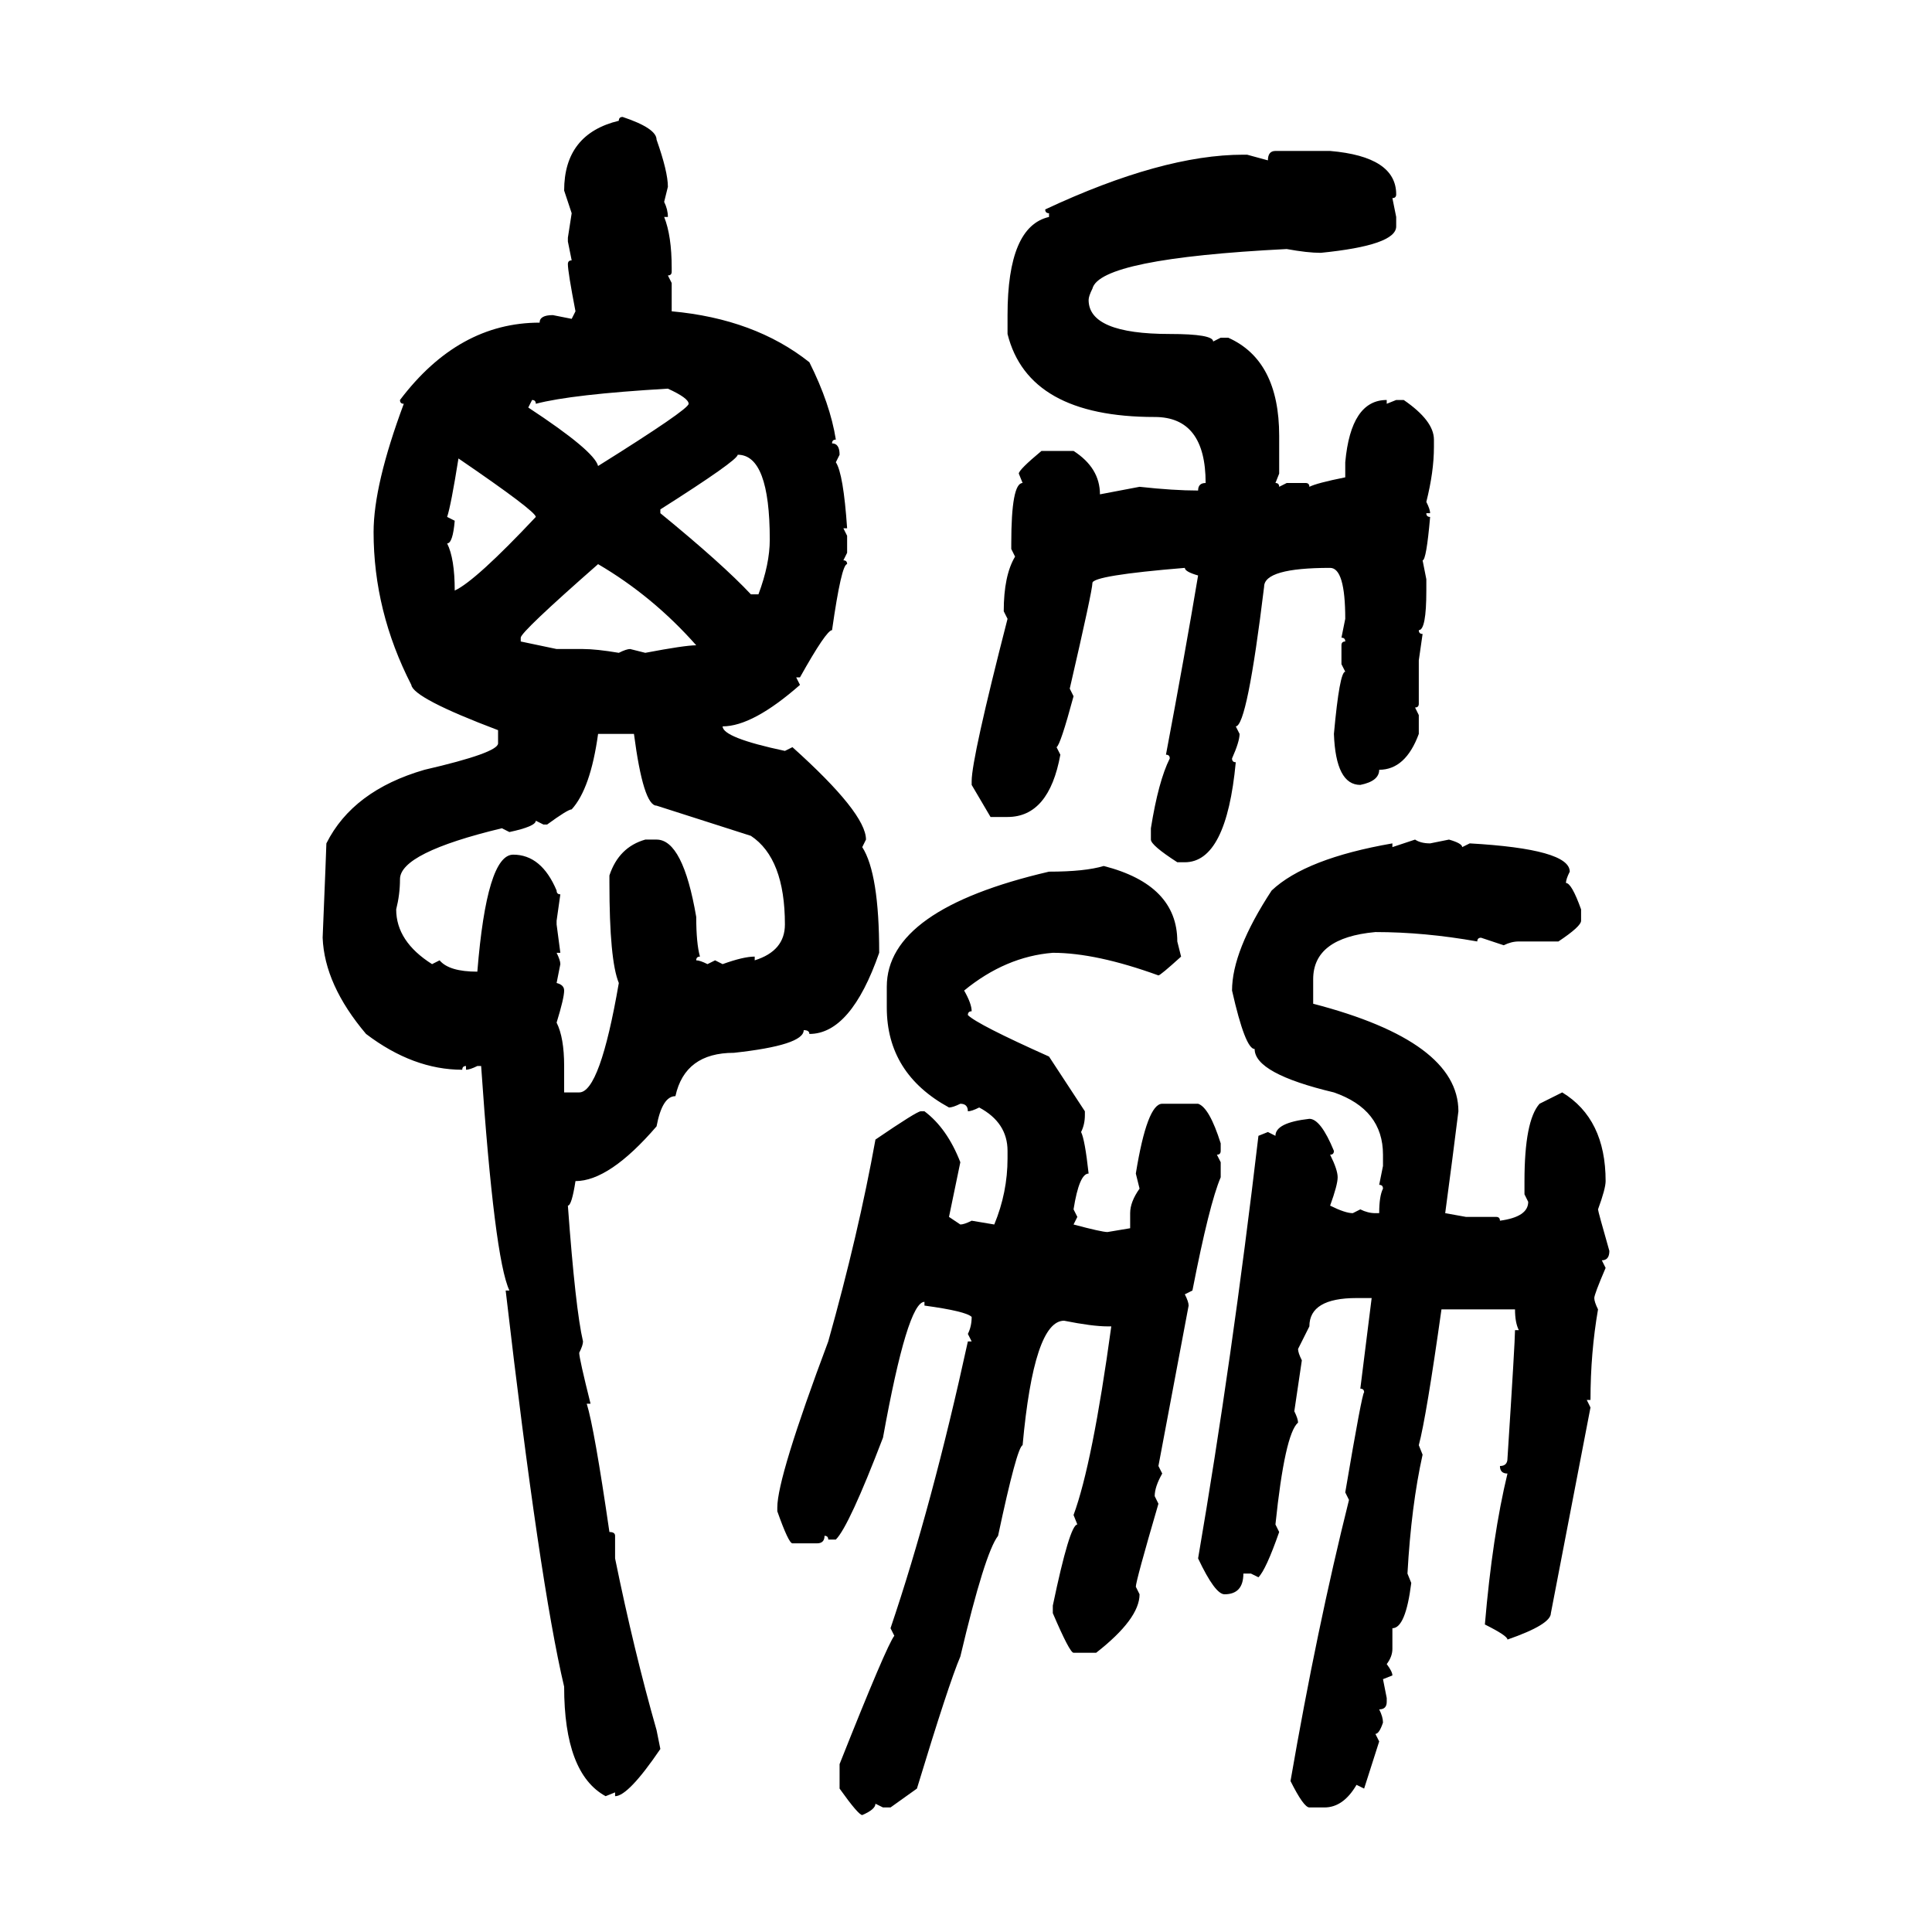 <svg xmlns="http://www.w3.org/2000/svg" xmlns:xlink="http://www.w3.org/1999/xlink" width="300" height="300"><path d="M96.68 18.16L96.68 18.16Q101.95 19.92 101.95 21.68L101.95 21.68Q103.71 26.66 103.71 29.00L103.71 29.00L103.13 31.35Q103.71 32.52 103.71 33.69L103.71 33.69L103.13 33.69Q104.30 36.62 104.30 41.60L104.30 41.60L104.30 42.19Q104.30 42.77 103.71 42.77L103.71 42.77L104.30 43.95L104.30 48.34Q117.19 49.51 125.68 56.25L125.68 56.25Q128.91 62.70 129.79 68.26L129.79 68.26Q129.20 68.26 129.20 68.85L129.20 68.85Q130.37 68.85 130.37 70.61L130.37 70.61L129.79 71.78Q130.96 73.54 131.54 82.03L131.54 82.03L130.96 82.03L131.54 83.20L131.54 85.84L130.96 87.01Q131.54 87.01 131.54 87.60L131.54 87.60Q130.66 87.60 129.20 97.85L129.20 97.85Q128.32 97.85 124.22 105.18L124.22 105.18L123.63 105.18L124.22 106.35Q116.89 112.79 112.21 112.79L112.21 112.79Q112.21 114.55 121.88 116.60L121.88 116.60L123.05 116.02Q134.47 126.27 134.47 130.37L134.47 130.37L133.89 131.54Q136.52 135.64 136.52 147.95L136.52 147.95Q132.13 160.55 125.68 160.55L125.68 160.55Q125.68 159.96 124.80 159.96L124.80 159.96Q124.80 162.30 113.96 163.48L113.96 163.48Q106.35 163.48 104.88 170.21L104.88 170.21Q102.83 170.21 101.95 174.90L101.95 174.90Q94.63 183.40 89.36 183.40L89.36 183.40Q88.77 187.21 88.18 187.21L88.18 187.21Q89.36 203.32 90.53 208.30L90.53 208.30Q90.53 208.89 89.94 210.06L89.94 210.06Q89.94 210.94 91.70 217.97L91.70 217.97L91.11 217.97Q92.29 221.78 94.63 237.89L94.63 237.89Q95.51 237.89 95.51 238.48L95.51 238.48L95.51 241.99Q98.44 256.35 101.95 268.65L101.95 268.65L102.54 271.58Q97.56 278.91 95.51 278.91L95.51 278.91L95.51 278.32L94.04 278.91Q87.60 275.39 87.60 261.91L87.60 261.91Q83.79 245.80 78.52 200.39L78.52 200.39L79.10 200.39Q76.76 195.41 74.71 165.53L74.71 165.53L74.12 165.53Q72.95 166.11 72.36 166.11L72.36 166.11L72.36 165.53Q71.78 165.53 71.78 166.11L71.78 166.11Q64.16 166.11 56.84 160.55L56.84 160.55Q50.39 152.93 50.10 145.61L50.10 145.61Q50.68 131.54 50.68 130.96L50.68 130.96Q54.79 122.75 65.92 119.53L65.92 119.53Q77.34 116.89 77.34 115.43L77.34 115.43L77.34 113.38Q64.16 108.40 63.87 106.35L63.87 106.35Q58.01 94.92 58.01 82.62L58.01 82.62Q58.01 75.29 62.70 62.70L62.70 62.70Q62.11 62.70 62.11 62.11L62.11 62.11Q71.19 50.10 83.79 50.10L83.79 50.10Q83.79 48.93 85.84 48.93L85.84 48.93L88.77 49.51L89.36 48.34Q88.18 42.19 88.18 41.02L88.18 41.02Q88.18 40.43 88.77 40.43L88.77 40.43L88.18 37.50L88.18 36.91L88.77 33.11L87.60 29.59Q87.60 20.80 96.09 18.75L96.09 18.75Q96.09 18.16 96.68 18.16ZM198.05 23.44L198.05 23.44L206.54 23.44Q216.80 24.32 216.80 30.18L216.80 30.18Q216.80 30.76 216.21 30.76L216.21 30.76L216.80 33.69L216.80 35.16Q216.80 38.09 205.08 39.26L205.08 39.26Q203.03 39.26 199.80 38.67L199.80 38.67Q170.80 40.14 169.63 44.82L169.63 44.82Q169.04 46.00 169.04 46.58L169.04 46.58Q169.04 51.86 181.64 51.86L181.64 51.86Q188.38 51.86 188.38 53.03L188.38 53.03L189.55 52.44L190.72 52.44Q198.63 55.96 198.63 67.68L198.63 67.68L198.63 73.54L198.05 75Q198.63 75 198.63 75.59L198.63 75.59L199.80 75L202.73 75Q203.32 75 203.32 75.59L203.32 75.59Q204.49 75 208.89 74.12L208.89 74.12L208.89 71.78Q209.77 62.11 215.33 62.11L215.33 62.11L215.33 62.70L216.80 62.11L217.97 62.11Q222.66 65.33 222.66 68.26L222.66 68.26L222.66 69.43Q222.66 73.24 221.48 77.93L221.48 77.93Q222.07 79.10 222.07 79.69L222.07 79.69L221.48 79.69Q221.48 80.27 222.07 80.27L222.07 80.27Q221.48 87.01 220.90 87.01L220.90 87.01L221.48 89.94L221.48 91.70Q221.48 97.85 220.31 97.85L220.31 97.85Q220.31 98.44 220.90 98.44L220.90 98.44L220.31 102.54L220.31 109.28Q220.31 109.86 219.73 109.86L219.73 109.86L220.31 111.04L220.31 113.96Q218.26 119.53 214.16 119.53L214.16 119.53Q214.16 121.29 211.23 121.88L211.23 121.88Q207.42 121.88 207.13 113.96L207.13 113.96Q208.01 104.30 208.89 104.30L208.89 104.30L208.30 103.13L208.30 100.20Q208.30 99.61 208.89 99.61L208.89 99.61Q208.89 99.02 208.30 99.02L208.30 99.02L208.89 96.09Q208.89 88.18 206.54 88.18L206.54 88.18Q196.29 88.18 196.29 91.11L196.29 91.11Q193.65 112.79 191.89 112.79L191.89 112.79L192.48 113.96Q192.48 115.14 191.31 117.77L191.31 117.77Q191.31 118.36 191.89 118.36L191.89 118.36Q190.43 133.89 183.98 133.89L183.98 133.89L182.81 133.89Q178.71 131.25 178.71 130.37L178.71 130.37L178.71 128.61Q179.88 121.29 181.64 117.77L181.64 117.77Q181.64 117.19 181.05 117.19L181.05 117.19Q183.98 101.66 186.04 89.36L186.04 89.36Q183.98 88.77 183.98 88.18L183.98 88.18Q169.63 89.36 169.63 90.53L169.63 90.53Q169.63 91.70 166.11 106.93L166.11 106.93L166.70 108.11Q164.65 115.72 164.06 116.02L164.06 116.02L164.65 117.19Q162.89 126.86 156.45 126.86L156.45 126.86L153.81 126.86L150.88 121.88L150.88 121.29Q150.88 117.77 156.45 96.09L156.45 96.09L155.86 94.92Q155.86 89.36 157.62 86.43L157.62 86.43L157.03 85.25L157.03 84.38Q157.03 75 158.79 75L158.79 75L158.20 73.54Q158.20 72.95 161.72 70.02L161.72 70.02L166.70 70.02Q170.80 72.66 170.80 76.76L170.80 76.76L176.95 75.59Q182.23 76.17 186.04 76.17L186.04 76.17Q186.04 75 187.21 75L187.21 75Q187.21 64.75 179.30 64.75L179.30 64.75Q159.67 64.75 156.45 51.86L156.45 51.86L156.45 48.93Q156.45 35.16 162.89 33.69L162.89 33.69L162.89 33.11Q162.30 33.11 162.30 32.52L162.30 32.52Q180.47 24.02 193.07 24.02L193.07 24.02L193.65 24.02L196.88 24.90Q196.88 23.44 198.05 23.44ZM83.20 62.70L83.20 62.70Q83.20 62.11 82.62 62.11L82.62 62.11L82.03 63.28Q92.29 70.02 92.87 72.36L92.87 72.36Q106.93 63.57 106.93 62.70L106.93 62.70Q106.93 61.82 103.71 60.35L103.71 60.35Q88.77 61.23 83.20 62.70ZM114.55 70.61L114.55 70.61Q114.55 71.48 102.54 79.10L102.54 79.10L102.54 79.69Q112.21 87.60 116.60 92.29L116.60 92.29L117.77 92.29Q119.53 87.60 119.53 83.79L119.53 83.79Q119.53 70.61 114.55 70.61ZM71.19 71.19L71.19 71.19Q70.02 78.52 69.43 80.27L69.43 80.27L70.61 80.86Q70.31 84.38 69.43 84.38L69.43 84.38Q70.61 86.72 70.61 91.70L70.61 91.70Q73.83 90.23 83.20 80.27L83.20 80.27Q83.20 79.39 71.19 71.19ZM92.87 87.60L92.87 87.60Q80.86 98.14 80.86 99.02L80.86 99.02L80.86 99.61L86.43 100.78L90.53 100.78Q92.58 100.78 96.09 101.37L96.09 101.37Q97.27 100.78 97.85 100.78L97.85 100.78L100.20 101.37Q106.35 100.20 108.11 100.20L108.11 100.20Q101.37 92.58 92.87 87.60ZM98.44 113.96L92.87 113.96Q91.70 122.46 88.77 125.68L88.77 125.68Q88.18 125.68 84.96 128.03L84.96 128.03L84.38 128.03L83.20 127.44Q83.20 128.32 79.10 129.20L79.10 129.20L77.93 128.61Q62.11 132.42 62.11 136.52L62.11 136.52Q62.11 138.87 61.52 141.21L61.52 141.21Q61.52 146.19 67.09 149.71L67.09 149.71L68.26 149.12Q69.73 150.88 74.12 150.88L74.12 150.88Q75.59 132.71 79.69 132.71L79.69 132.71Q84.08 132.71 86.43 138.28L86.43 138.28Q86.43 138.87 87.01 138.87L87.01 138.87L86.43 142.97L86.43 143.55L87.01 147.95L86.43 147.95Q87.01 149.12 87.01 149.71L87.01 149.71L86.43 152.64Q87.60 152.93 87.60 153.81L87.60 153.81Q87.60 154.98 86.43 158.79L86.43 158.79Q87.60 161.13 87.60 165.53L87.60 165.53L87.60 169.63L89.94 169.63Q93.16 169.63 96.09 152.64L96.09 152.64Q94.63 149.12 94.63 137.11L94.63 137.11L94.63 135.94Q96.09 131.54 100.20 130.37L100.20 130.37L101.95 130.37Q106.05 130.37 108.11 142.38L108.11 142.38Q108.11 146.48 108.69 148.54L108.69 148.54Q108.11 148.54 108.11 149.12L108.11 149.12Q108.69 149.12 109.86 149.71L109.86 149.71L111.04 149.12L112.21 149.71Q115.43 148.54 117.19 148.54L117.19 148.54L117.19 149.12Q121.88 147.66 121.88 143.55L121.88 143.55Q121.88 133.30 116.60 129.79L116.60 129.79L101.95 125.10Q99.90 125.10 98.44 113.96L98.44 113.96ZM216.21 131.54L219.73 130.37Q220.61 130.96 222.07 130.96L222.07 130.96L225 130.37Q227.05 130.96 227.05 131.54L227.05 131.54L228.22 130.96Q243.75 131.84 243.75 135.35L243.75 135.35Q243.16 136.52 243.16 137.11L243.16 137.11Q244.04 137.11 245.51 141.21L245.51 141.21L245.51 142.97Q245.51 143.85 241.99 146.19L241.99 146.19L235.84 146.19Q234.67 146.19 233.50 146.78L233.50 146.78L229.98 145.61Q229.39 145.61 229.39 146.19L229.39 146.19Q221.19 144.73 213.57 144.73L213.57 144.73Q203.91 145.61 203.91 152.05L203.91 152.05L203.91 155.86Q226.46 161.72 226.46 172.56L226.46 172.56Q225.59 179.59 224.41 188.38L224.41 188.38L227.64 188.96L232.32 188.96Q232.91 188.96 232.91 189.55L232.91 189.55Q237.30 188.96 237.30 186.62L237.30 186.62L236.72 185.45L236.72 183.40Q236.72 174.02 239.06 171.39L239.06 171.39L242.58 169.63Q249.32 173.73 249.32 183.40L249.32 183.40Q249.32 184.57 248.14 187.79L248.14 187.79Q248.14 188.09 249.90 194.24L249.90 194.24Q249.90 195.70 248.73 195.70L248.73 195.70L249.32 196.88Q247.56 200.98 247.56 201.56L247.56 201.56Q247.56 202.15 248.14 203.32L248.14 203.32Q246.97 210.06 246.97 217.38L246.97 217.38L246.39 217.38L246.97 218.55L240.82 250.49Q240.82 252.25 234.08 254.59L234.08 254.59Q234.08 254.00 230.57 252.25L230.57 252.25Q231.74 238.48 234.08 228.81L234.08 228.81Q232.91 228.81 232.91 227.64L232.91 227.64Q234.08 227.64 234.08 226.46L234.08 226.46Q235.25 208.30 235.25 206.54L235.25 206.54L235.84 206.54Q235.25 205.37 235.25 203.32L235.25 203.32L223.83 203.32Q221.48 220.02 220.31 224.41L220.31 224.41L220.90 225.88Q219.14 233.79 218.55 244.34L218.55 244.34L219.14 245.80Q218.26 252.83 216.21 252.83L216.21 252.83L216.21 256.05Q216.21 257.23 215.33 258.40L215.33 258.40Q216.21 259.57 216.21 260.16L216.21 260.16L214.75 260.74L215.33 263.67L215.33 264.26Q215.33 265.43 214.16 265.43L214.16 265.43Q214.75 266.60 214.75 267.48L214.75 267.48Q214.16 269.24 213.57 269.24L213.57 269.24L214.16 270.41L211.82 277.73L210.64 277.15Q208.59 280.66 205.66 280.66L205.66 280.66L203.32 280.66Q202.44 280.66 200.39 276.56L200.39 276.56Q204.49 252.83 209.47 232.91L209.47 232.91L208.89 231.74Q211.52 216.21 211.82 216.21L211.82 216.21Q211.82 215.63 211.23 215.63L211.23 215.63L212.99 201.56L210.64 201.56Q203.32 201.56 203.32 205.96L203.32 205.96L201.56 209.47Q201.56 210.06 202.15 211.23L202.15 211.23L200.98 219.14Q201.56 220.31 201.56 220.90L201.56 220.90Q199.51 222.66 198.05 236.72L198.05 236.72L198.63 237.89Q196.58 243.75 195.41 244.92L195.41 244.92L194.24 244.34L193.07 244.34Q193.07 247.56 190.14 247.56L190.14 247.56Q188.67 247.56 186.04 241.99L186.04 241.99Q191.31 211.23 195.41 176.37L195.41 176.37L196.88 175.78L198.05 176.37Q198.05 174.32 203.32 173.73L203.32 173.73Q205.08 173.73 207.13 178.71L207.13 178.71Q207.13 179.30 206.54 179.30L206.54 179.30Q207.71 181.64 207.71 182.81L207.71 182.81Q207.71 183.98 206.54 187.21L206.54 187.21Q208.89 188.38 210.06 188.38L210.06 188.38L211.23 187.79Q212.40 188.38 213.57 188.38L213.57 188.38L214.16 188.38Q214.16 185.74 214.75 184.57L214.75 184.57Q214.75 183.98 214.16 183.98L214.16 183.98L214.75 181.05L214.75 179.30Q214.75 172.27 207.13 169.63L207.13 169.63Q194.82 166.70 194.82 162.89L194.82 162.89Q193.36 162.89 191.31 153.81L191.31 153.81Q191.31 147.66 197.46 138.28L197.46 138.28Q202.73 133.30 216.21 130.96L216.21 130.96L216.21 131.54ZM171.39 134.47L171.39 134.47Q182.81 137.40 182.81 146.19L182.81 146.19L183.40 148.54Q180.18 151.46 179.88 151.46L179.88 151.46Q170.21 147.95 163.48 147.95L163.48 147.95Q156.15 148.54 149.71 153.81L149.71 153.81Q150.88 155.86 150.88 157.03L150.88 157.03Q150.29 157.03 150.29 157.62L150.29 157.62Q151.76 159.08 162.89 164.06L162.89 164.06L168.46 172.56L168.46 173.14Q168.46 174.61 167.87 175.78L167.87 175.78Q168.46 176.95 169.04 182.23L169.04 182.23Q167.58 182.23 166.70 187.79L166.70 187.79L167.29 188.96L166.70 190.14Q171.09 191.31 171.97 191.31L171.97 191.31L175.49 190.72L175.49 188.38Q175.49 186.62 176.95 184.57L176.95 184.57L176.37 182.23Q178.13 171.39 180.47 171.39L180.47 171.39L186.04 171.39Q187.79 171.97 189.55 177.54L189.55 177.54L189.55 178.71Q189.55 179.30 188.96 179.30L188.96 179.30L189.55 180.47L189.55 182.81Q187.79 186.91 185.16 200.39L185.16 200.39L183.98 200.98Q184.57 202.15 184.57 202.73L184.57 202.73L179.88 227.64L180.47 228.81Q179.30 230.86 179.30 232.32L179.30 232.32L179.88 233.50Q176.37 245.51 176.37 246.39L176.37 246.39L176.95 247.56Q176.95 251.37 170.21 256.64L170.21 256.64L166.70 256.64Q166.11 256.64 163.48 250.49L163.48 250.49L163.48 249.32Q166.11 236.72 167.29 236.72L167.29 236.72L166.70 235.25Q169.63 227.34 172.56 205.96L172.56 205.96L171.97 205.96Q169.63 205.96 165.23 205.08L165.23 205.08Q160.55 205.08 158.79 224.41L158.79 224.41Q157.91 224.71 154.98 238.48L154.98 238.48Q152.93 241.11 149.12 257.23L149.12 257.23Q147.36 261.33 142.38 277.73L142.38 277.73L138.28 280.66L137.11 280.66L135.94 280.08Q135.94 280.96 133.89 281.84L133.89 281.84Q133.30 281.84 130.37 277.73L130.37 277.73L130.37 273.93Q137.70 255.47 138.87 254.00L138.87 254.00L138.28 252.83Q144.73 233.79 150.29 208.30L150.29 208.30L150.88 208.30L150.29 207.13Q150.88 205.96 150.88 204.49L150.88 204.49Q150 203.61 143.55 202.73L143.55 202.73L143.55 202.15Q140.92 202.15 137.11 223.24L137.11 223.24Q131.84 237.01 129.79 239.06L129.79 239.06L128.61 239.06Q128.61 238.48 128.03 238.48L128.03 238.48Q128.03 239.65 126.86 239.65L126.86 239.65L123.05 239.65Q122.46 239.65 120.70 234.67L120.70 234.67L120.70 234.08Q120.70 229.39 128.61 208.30L128.61 208.30Q133.30 191.60 135.94 176.95L135.94 176.95Q142.38 172.56 142.97 172.56L142.97 172.56L143.55 172.56Q147.07 175.20 149.12 180.47L149.12 180.47L147.36 188.96L149.12 190.14Q149.71 190.14 150.88 189.55L150.88 189.55L154.39 190.14Q156.45 185.16 156.45 179.88L156.45 179.88L156.45 178.71Q156.45 174.32 152.05 171.97L152.05 171.97Q150.88 172.56 150.29 172.56L150.29 172.56Q150.29 171.39 149.12 171.39L149.12 171.39Q147.95 171.97 147.36 171.97L147.36 171.97Q137.70 166.70 137.70 156.45L137.70 156.45L137.70 153.22Q137.70 141.21 162.89 135.35L162.89 135.35Q168.46 135.35 171.39 134.47Z"/></svg>